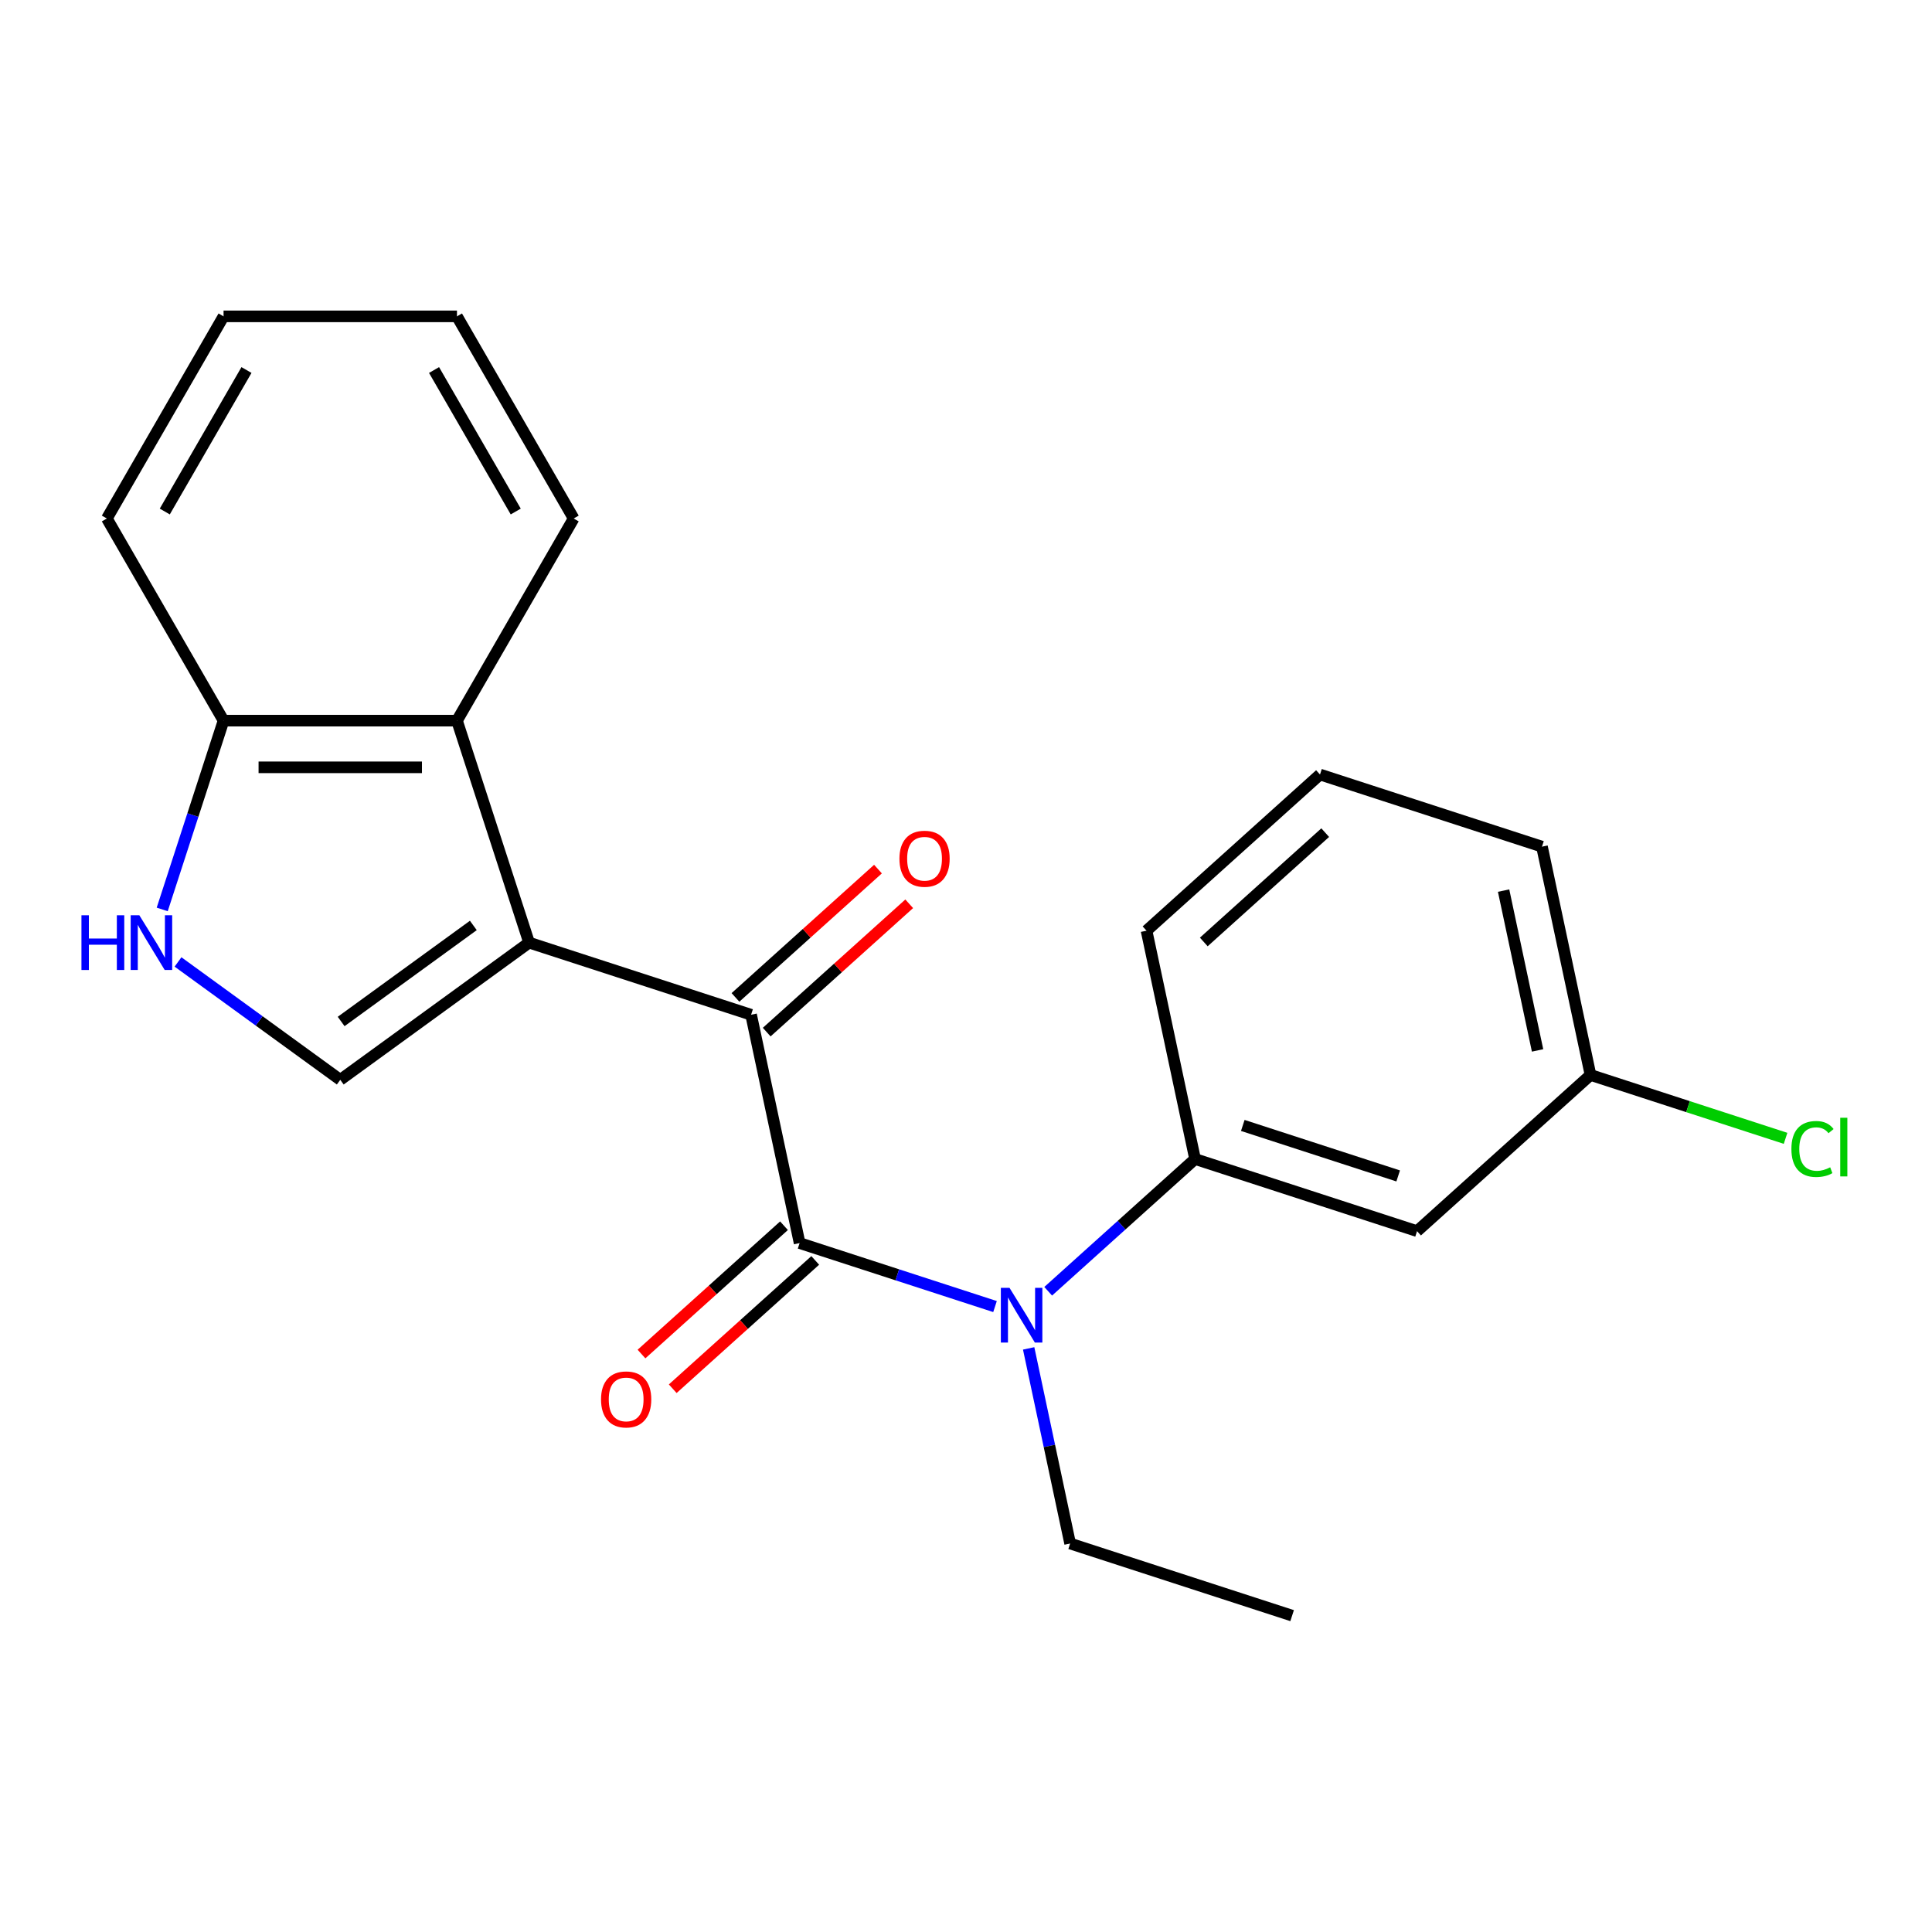 <?xml version='1.0' encoding='iso-8859-1'?>
<svg version='1.1' baseProfile='full'
              xmlns='http://www.w3.org/2000/svg'
                      xmlns:rdkit='http://www.rdkit.org/xml'
                      xmlns:xlink='http://www.w3.org/1999/xlink'
                  xml:space='preserve'
width='1000px' height='1000px' viewBox='0 0 1000 1000'>
<!-- END OF HEADER -->
<rect style='opacity:1.0;fill:#FFFFFF;stroke:none' width='1000' height='1000' x='0' y='0'> </rect>
<path class='bond-1' d='M 273.86,487.904 L 388.761,525.238' style='fill:none;fill-rule:evenodd;stroke:#000000;stroke-width:6px;stroke-linecap:butt;stroke-linejoin:miter;stroke-opacity:1' />
<path class='bond-2' d='M 273.86,487.904 L 176.12,558.917' style='fill:none;fill-rule:evenodd;stroke:#000000;stroke-width:6px;stroke-linecap:butt;stroke-linejoin:miter;stroke-opacity:1' />
<path class='bond-2' d='M 244.997,479.008 L 176.578,528.717' style='fill:none;fill-rule:evenodd;stroke:#000000;stroke-width:6px;stroke-linecap:butt;stroke-linejoin:miter;stroke-opacity:1' />
<path class='bond-5' d='M 273.86,487.904 L 236.527,373.003' style='fill:none;fill-rule:evenodd;stroke:#000000;stroke-width:6px;stroke-linecap:butt;stroke-linejoin:miter;stroke-opacity:1' />
<path class='bond-0' d='M 413.88,643.412 L 388.761,525.238' style='fill:none;fill-rule:evenodd;stroke:#000000;stroke-width:6px;stroke-linecap:butt;stroke-linejoin:miter;stroke-opacity:1' />
<path class='bond-3' d='M 413.88,643.412 L 464.45,659.843' style='fill:none;fill-rule:evenodd;stroke:#000000;stroke-width:6px;stroke-linecap:butt;stroke-linejoin:miter;stroke-opacity:1' />
<path class='bond-3' d='M 464.45,659.843 L 515.02,676.274' style='fill:none;fill-rule:evenodd;stroke:#0000FF;stroke-width:6px;stroke-linecap:butt;stroke-linejoin:miter;stroke-opacity:1' />
<path class='bond-9' d='M 405.796,634.433 L 368.915,667.641' style='fill:none;fill-rule:evenodd;stroke:#000000;stroke-width:6px;stroke-linecap:butt;stroke-linejoin:miter;stroke-opacity:1' />
<path class='bond-9' d='M 368.915,667.641 L 332.034,700.849' style='fill:none;fill-rule:evenodd;stroke:#FF0000;stroke-width:6px;stroke-linecap:butt;stroke-linejoin:miter;stroke-opacity:1' />
<path class='bond-9' d='M 421.964,652.39 L 385.083,685.598' style='fill:none;fill-rule:evenodd;stroke:#000000;stroke-width:6px;stroke-linecap:butt;stroke-linejoin:miter;stroke-opacity:1' />
<path class='bond-9' d='M 385.083,685.598 L 348.202,718.805' style='fill:none;fill-rule:evenodd;stroke:#FF0000;stroke-width:6px;stroke-linecap:butt;stroke-linejoin:miter;stroke-opacity:1' />
<path class='bond-10' d='M 396.845,534.216 L 433.726,501.008' style='fill:none;fill-rule:evenodd;stroke:#000000;stroke-width:6px;stroke-linecap:butt;stroke-linejoin:miter;stroke-opacity:1' />
<path class='bond-10' d='M 433.726,501.008 L 470.607,467.8' style='fill:none;fill-rule:evenodd;stroke:#FF0000;stroke-width:6px;stroke-linecap:butt;stroke-linejoin:miter;stroke-opacity:1' />
<path class='bond-10' d='M 380.677,516.26 L 417.558,483.052' style='fill:none;fill-rule:evenodd;stroke:#000000;stroke-width:6px;stroke-linecap:butt;stroke-linejoin:miter;stroke-opacity:1' />
<path class='bond-10' d='M 417.558,483.052 L 454.439,449.844' style='fill:none;fill-rule:evenodd;stroke:#FF0000;stroke-width:6px;stroke-linecap:butt;stroke-linejoin:miter;stroke-opacity:1' />
<path class='bond-4' d='M 176.12,558.917 L 134.13,528.409' style='fill:none;fill-rule:evenodd;stroke:#000000;stroke-width:6px;stroke-linecap:butt;stroke-linejoin:miter;stroke-opacity:1' />
<path class='bond-4' d='M 134.13,528.409 L 92.139,497.902' style='fill:none;fill-rule:evenodd;stroke:#0000FF;stroke-width:6px;stroke-linecap:butt;stroke-linejoin:miter;stroke-opacity:1' />
<path class='bond-6' d='M 542.541,668.355 L 580.552,634.13' style='fill:none;fill-rule:evenodd;stroke:#0000FF;stroke-width:6px;stroke-linecap:butt;stroke-linejoin:miter;stroke-opacity:1' />
<path class='bond-6' d='M 580.552,634.13 L 618.563,599.905' style='fill:none;fill-rule:evenodd;stroke:#000000;stroke-width:6px;stroke-linecap:butt;stroke-linejoin:miter;stroke-opacity:1' />
<path class='bond-13' d='M 532.432,697.925 L 543.166,748.422' style='fill:none;fill-rule:evenodd;stroke:#0000FF;stroke-width:6px;stroke-linecap:butt;stroke-linejoin:miter;stroke-opacity:1' />
<path class='bond-13' d='M 543.166,748.422 L 553.899,798.919' style='fill:none;fill-rule:evenodd;stroke:#000000;stroke-width:6px;stroke-linecap:butt;stroke-linejoin:miter;stroke-opacity:1' />
<path class='bond-22' d='M 83.961,470.724 L 99.837,421.864' style='fill:none;fill-rule:evenodd;stroke:#0000FF;stroke-width:6px;stroke-linecap:butt;stroke-linejoin:miter;stroke-opacity:1' />
<path class='bond-22' d='M 99.837,421.864 L 115.713,373.003' style='fill:none;fill-rule:evenodd;stroke:#000000;stroke-width:6px;stroke-linecap:butt;stroke-linejoin:miter;stroke-opacity:1' />
<path class='bond-7' d='M 236.527,373.003 L 115.713,373.003' style='fill:none;fill-rule:evenodd;stroke:#000000;stroke-width:6px;stroke-linecap:butt;stroke-linejoin:miter;stroke-opacity:1' />
<path class='bond-7' d='M 218.405,397.166 L 133.835,397.166' style='fill:none;fill-rule:evenodd;stroke:#000000;stroke-width:6px;stroke-linecap:butt;stroke-linejoin:miter;stroke-opacity:1' />
<path class='bond-15' d='M 236.527,373.003 L 296.934,268.375' style='fill:none;fill-rule:evenodd;stroke:#000000;stroke-width:6px;stroke-linecap:butt;stroke-linejoin:miter;stroke-opacity:1' />
<path class='bond-8' d='M 618.563,599.905 L 733.464,637.238' style='fill:none;fill-rule:evenodd;stroke:#000000;stroke-width:6px;stroke-linecap:butt;stroke-linejoin:miter;stroke-opacity:1' />
<path class='bond-8' d='M 643.265,582.525 L 723.695,608.658' style='fill:none;fill-rule:evenodd;stroke:#000000;stroke-width:6px;stroke-linecap:butt;stroke-linejoin:miter;stroke-opacity:1' />
<path class='bond-14' d='M 618.563,599.905 L 593.444,481.731' style='fill:none;fill-rule:evenodd;stroke:#000000;stroke-width:6px;stroke-linecap:butt;stroke-linejoin:miter;stroke-opacity:1' />
<path class='bond-17' d='M 115.713,373.003 L 55.306,268.375' style='fill:none;fill-rule:evenodd;stroke:#000000;stroke-width:6px;stroke-linecap:butt;stroke-linejoin:miter;stroke-opacity:1' />
<path class='bond-11' d='M 733.464,637.238 L 823.246,556.398' style='fill:none;fill-rule:evenodd;stroke:#000000;stroke-width:6px;stroke-linecap:butt;stroke-linejoin:miter;stroke-opacity:1' />
<path class='bond-12' d='M 823.246,556.398 L 873.726,572.8' style='fill:none;fill-rule:evenodd;stroke:#000000;stroke-width:6px;stroke-linecap:butt;stroke-linejoin:miter;stroke-opacity:1' />
<path class='bond-12' d='M 873.726,572.8 L 924.206,589.202' style='fill:none;fill-rule:evenodd;stroke:#00CC00;stroke-width:6px;stroke-linecap:butt;stroke-linejoin:miter;stroke-opacity:1' />
<path class='bond-24' d='M 823.246,556.398 L 798.127,438.224' style='fill:none;fill-rule:evenodd;stroke:#000000;stroke-width:6px;stroke-linecap:butt;stroke-linejoin:miter;stroke-opacity:1' />
<path class='bond-24' d='M 795.843,543.696 L 778.26,460.974' style='fill:none;fill-rule:evenodd;stroke:#000000;stroke-width:6px;stroke-linecap:butt;stroke-linejoin:miter;stroke-opacity:1' />
<path class='bond-19' d='M 553.899,798.919 L 668.8,836.253' style='fill:none;fill-rule:evenodd;stroke:#000000;stroke-width:6px;stroke-linecap:butt;stroke-linejoin:miter;stroke-opacity:1' />
<path class='bond-16' d='M 593.444,481.731 L 683.226,400.891' style='fill:none;fill-rule:evenodd;stroke:#000000;stroke-width:6px;stroke-linecap:butt;stroke-linejoin:miter;stroke-opacity:1' />
<path class='bond-16' d='M 623.08,487.561 L 685.927,430.973' style='fill:none;fill-rule:evenodd;stroke:#000000;stroke-width:6px;stroke-linecap:butt;stroke-linejoin:miter;stroke-opacity:1' />
<path class='bond-20' d='M 296.934,268.375 L 236.527,163.747' style='fill:none;fill-rule:evenodd;stroke:#000000;stroke-width:6px;stroke-linecap:butt;stroke-linejoin:miter;stroke-opacity:1' />
<path class='bond-20' d='M 266.947,264.763 L 224.662,191.523' style='fill:none;fill-rule:evenodd;stroke:#000000;stroke-width:6px;stroke-linecap:butt;stroke-linejoin:miter;stroke-opacity:1' />
<path class='bond-18' d='M 683.226,400.891 L 798.127,438.224' style='fill:none;fill-rule:evenodd;stroke:#000000;stroke-width:6px;stroke-linecap:butt;stroke-linejoin:miter;stroke-opacity:1' />
<path class='bond-23' d='M 55.306,268.375 L 115.713,163.747' style='fill:none;fill-rule:evenodd;stroke:#000000;stroke-width:6px;stroke-linecap:butt;stroke-linejoin:miter;stroke-opacity:1' />
<path class='bond-23' d='M 85.292,264.763 L 127.577,191.523' style='fill:none;fill-rule:evenodd;stroke:#000000;stroke-width:6px;stroke-linecap:butt;stroke-linejoin:miter;stroke-opacity:1' />
<path class='bond-21' d='M 236.527,163.747 L 115.713,163.747' style='fill:none;fill-rule:evenodd;stroke:#000000;stroke-width:6px;stroke-linecap:butt;stroke-linejoin:miter;stroke-opacity:1' />
<path  class='atom-4' d='M 522.521 666.585
L 531.801 681.585
Q 532.721 683.065, 534.201 685.745
Q 535.681 688.425, 535.761 688.585
L 535.761 666.585
L 539.521 666.585
L 539.521 694.905
L 535.641 694.905
L 525.681 678.505
Q 524.521 676.585, 523.281 674.385
Q 522.081 672.185, 521.721 671.505
L 521.721 694.905
L 518.041 694.905
L 518.041 666.585
L 522.521 666.585
' fill='#0000FF'/>
<path  class='atom-5' d='M 42.159 473.744
L 45.999 473.744
L 45.999 485.784
L 60.479 485.784
L 60.479 473.744
L 64.319 473.744
L 64.319 502.064
L 60.479 502.064
L 60.479 488.984
L 45.999 488.984
L 45.999 502.064
L 42.159 502.064
L 42.159 473.744
' fill='#0000FF'/>
<path  class='atom-5' d='M 72.119 473.744
L 81.399 488.744
Q 82.319 490.224, 83.799 492.904
Q 85.279 495.584, 85.359 495.744
L 85.359 473.744
L 89.119 473.744
L 89.119 502.064
L 85.239 502.064
L 75.279 485.664
Q 74.119 483.744, 72.879 481.544
Q 71.679 479.344, 71.319 478.664
L 71.319 502.064
L 67.639 502.064
L 67.639 473.744
L 72.119 473.744
' fill='#0000FF'/>
<path  class='atom-10' d='M 311.097 724.332
Q 311.097 717.532, 314.457 713.732
Q 317.817 709.932, 324.097 709.932
Q 330.377 709.932, 333.737 713.732
Q 337.097 717.532, 337.097 724.332
Q 337.097 731.212, 333.697 735.132
Q 330.297 739.012, 324.097 739.012
Q 317.857 739.012, 314.457 735.132
Q 311.097 731.252, 311.097 724.332
M 324.097 735.812
Q 328.417 735.812, 330.737 732.932
Q 333.097 730.012, 333.097 724.332
Q 333.097 718.772, 330.737 715.972
Q 328.417 713.132, 324.097 713.132
Q 319.777 713.132, 317.417 715.932
Q 315.097 718.732, 315.097 724.332
Q 315.097 730.052, 317.417 732.932
Q 319.777 735.812, 324.097 735.812
' fill='#FF0000'/>
<path  class='atom-11' d='M 465.543 444.477
Q 465.543 437.677, 468.903 433.877
Q 472.263 430.077, 478.543 430.077
Q 484.823 430.077, 488.183 433.877
Q 491.543 437.677, 491.543 444.477
Q 491.543 451.357, 488.143 455.277
Q 484.743 459.157, 478.543 459.157
Q 472.303 459.157, 468.903 455.277
Q 465.543 451.397, 465.543 444.477
M 478.543 455.957
Q 482.863 455.957, 485.183 453.077
Q 487.543 450.157, 487.543 444.477
Q 487.543 438.917, 485.183 436.117
Q 482.863 433.277, 478.543 433.277
Q 474.223 433.277, 471.863 436.077
Q 469.543 438.877, 469.543 444.477
Q 469.543 450.197, 471.863 453.077
Q 474.223 455.957, 478.543 455.957
' fill='#FF0000'/>
<path  class='atom-13' d='M 927.227 594.712
Q 927.227 587.672, 930.507 583.992
Q 933.827 580.272, 940.107 580.272
Q 945.947 580.272, 949.067 584.392
L 946.427 586.552
Q 944.147 583.552, 940.107 583.552
Q 935.827 583.552, 933.547 586.432
Q 931.307 589.272, 931.307 594.712
Q 931.307 600.312, 933.627 603.192
Q 935.987 606.072, 940.547 606.072
Q 943.667 606.072, 947.307 604.192
L 948.427 607.192
Q 946.947 608.152, 944.707 608.712
Q 942.467 609.272, 939.987 609.272
Q 933.827 609.272, 930.507 605.512
Q 927.227 601.752, 927.227 594.712
' fill='#00CC00'/>
<path  class='atom-13' d='M 952.507 578.552
L 956.187 578.552
L 956.187 608.912
L 952.507 608.912
L 952.507 578.552
' fill='#00CC00'/>
</svg>
